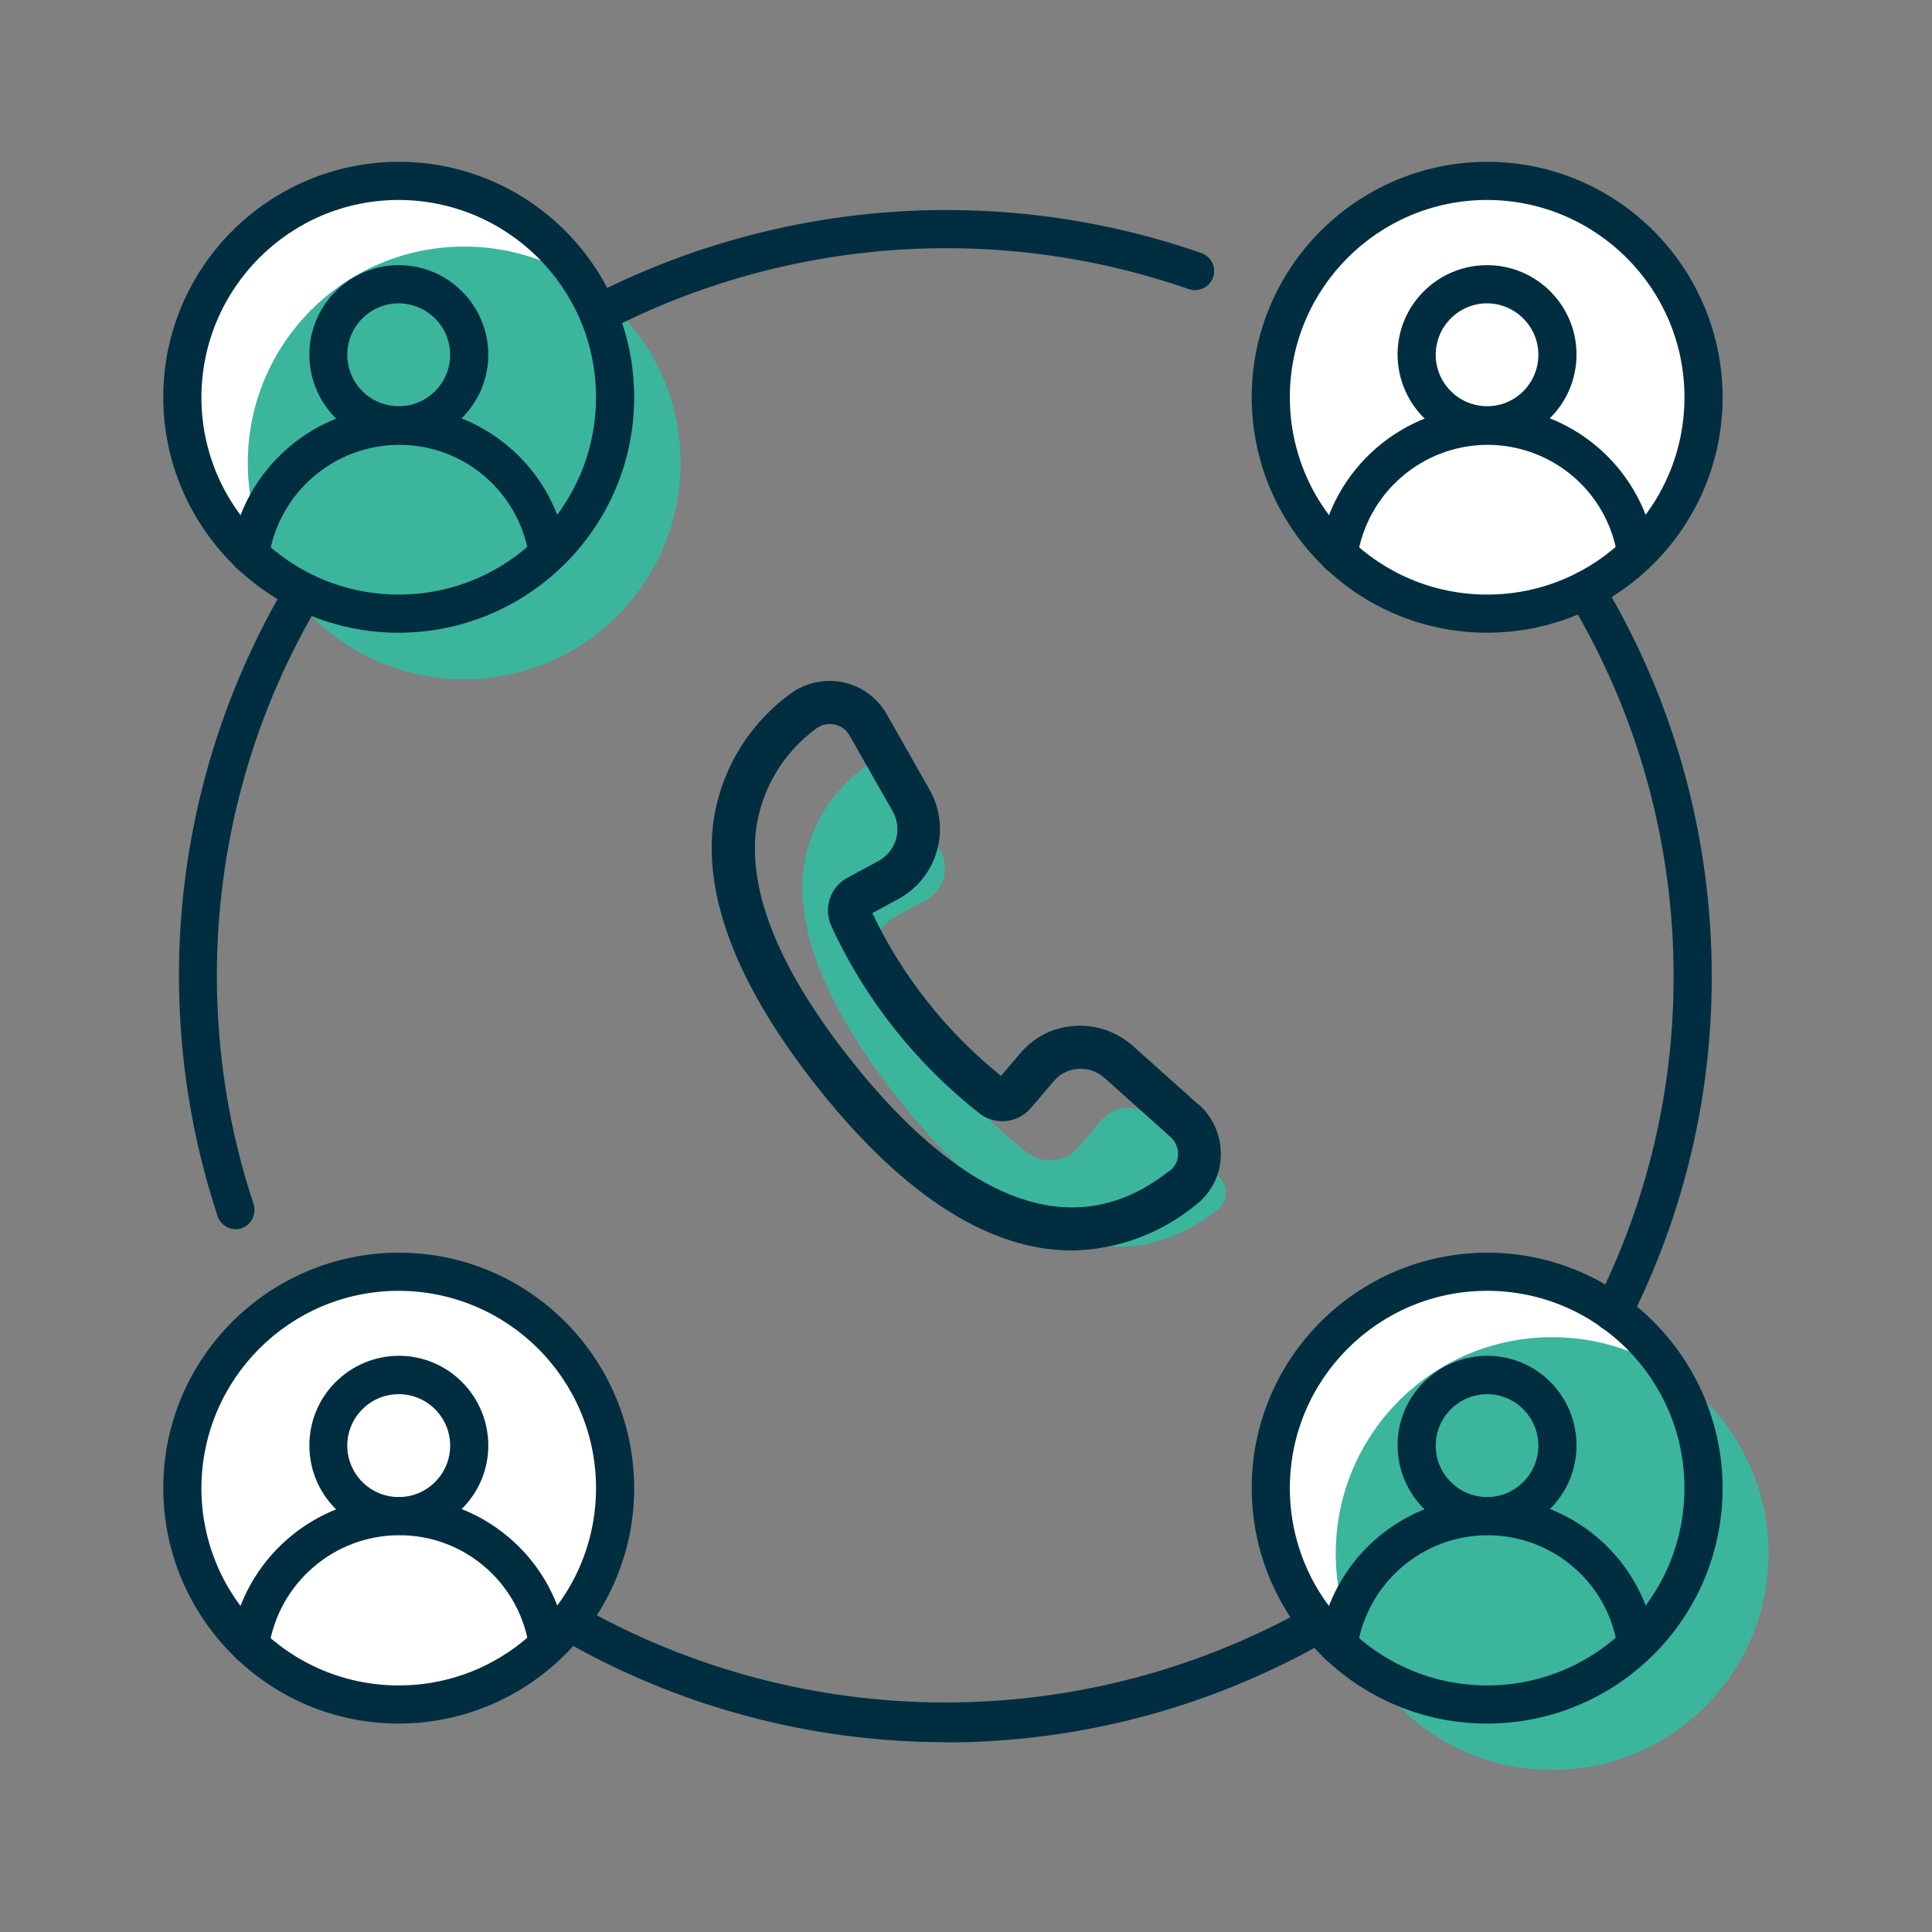 <?xml version="1.0" encoding="UTF-8"?><svg id="Layer_1" xmlns="http://www.w3.org/2000/svg" viewBox="0 0 80 80"><rect x="0" y="0" width="80" height="80" fill="#808080" stroke="none"/><defs><style>.cls-1{fill:#fff;}.cls-2{fill:#3cb59d;}.cls-3{fill:#002e40;}</style></defs><path class="cls-2" d="m50.38,50.11c-4.82,3.82-9.79-.34-13.12-4.53-2.95-3.7-4.29-6.92-3.99-9.56.21-1.69,1.11-3.21,2.48-4.22.17-.13.37-.2.58-.2.06,0,.13,0,.19.02.27.05.5.22.63.46l1.8,3.16c.39.73.13,1.63-.6,2.03l-1.28.69c-.72.38-1.01,1.25-.68,2,1.41,3.06,3.54,5.74,6.2,7.81.65.45,1.53.34,2.05-.25l.98-1.15c.25-.29.61-.47,1-.49.4-.03.78.11,1.08.37l2.75,2.46c.2.18.31.45.3.72,0,.27-.14.52-.35.68Z"/><circle class="cls-1" cx="16.5" cy="16.45" r="8.96"/><circle class="cls-1" cx="61.56" cy="16.45" r="8.96"/><circle class="cls-1" cx="61.56" cy="61.62" r="8.96"/><circle class="cls-1" cx="16.49" cy="61.62" r="8.96"/><circle class="cls-2" cx="19.22" cy="19.17" r="8.96"/><circle class="cls-2" cx="64.27" cy="64.33" r="8.96"/><path class="cls-3" d="m16.51,26.2c-5.38,0-9.74-4.37-9.75-9.75,0-5.38,4.37-9.74,9.75-9.75,5.38,0,9.74,4.36,9.75,9.75,0,5.38-4.37,9.74-9.75,9.75Zm0-17.92c-4.51,0-8.16,3.66-8.17,8.17,0,4.51,3.66,8.17,8.17,8.17,4.51,0,8.17-3.66,8.17-8.17,0-4.51-3.66-8.16-8.17-8.17h0Z"/><path class="cls-3" d="m16.51,18.39c-2.05,0-3.7-1.66-3.7-3.71,0-2.04,1.66-3.7,3.7-3.7,2.05,0,3.7,1.66,3.71,3.7,0,2.05-1.66,3.7-3.71,3.71Zm0-5.83c-1.17,0-2.13.95-2.13,2.13,0,1.17.95,2.13,2.13,2.13,1.17,0,2.13-.95,2.13-2.13,0-1.17-.95-2.12-2.13-2.13h0Z"/><path class="cls-3" d="m10.34,23.74s-.07,0-.11,0c-.43-.06-.73-.46-.67-.89,0,0,0,0,0,0,.51-3.45,3.47-6.01,6.96-6.02,3.39,0,6.3,2.42,6.91,5.76.08.43-.2.84-.63.92h0c-.43.08-.84-.2-.92-.63,0,0,0,0,0,0-.47-2.59-2.73-4.47-5.36-4.46-2.7.01-4.99,1.99-5.39,4.67-.06.39-.39.68-.78.68Z"/><path class="cls-3" d="m61.58,26.2c-5.38,0-9.74-4.37-9.75-9.75,0-5.38,4.37-9.74,9.75-9.75,5.38,0,9.74,4.37,9.75,9.75,0,5.38-4.36,9.74-9.75,9.75Zm0-17.92c-4.51,0-8.17,3.66-8.17,8.17,0,4.51,3.66,8.17,8.17,8.17,4.51,0,8.17-3.66,8.17-8.17,0-4.51-3.66-8.16-8.17-8.17h0Z"/><path class="cls-3" d="m61.58,18.39c-2.05,0-3.7-1.66-3.71-3.71,0-2.05,1.66-3.7,3.71-3.7,2.04,0,3.7,1.66,3.7,3.7,0,2.05-1.66,3.7-3.7,3.71Zm0-5.83c-1.17,0-2.13.95-2.13,2.13,0,1.17.95,2.13,2.13,2.13,1.17,0,2.12-.95,2.12-2.13,0-1.17-.95-2.12-2.12-2.13h0Z"/><path class="cls-3" d="m55.41,23.74s-.07,0-.11,0c-.43-.06-.73-.46-.67-.89.51-3.45,3.47-6.01,6.96-6.02,3.39,0,6.3,2.42,6.91,5.76.08.43-.21.84-.63.92h0c-.43.08-.84-.21-.92-.63-.47-2.59-2.73-4.46-5.36-4.46-2.7.01-4.99,1.99-5.39,4.67-.06.39-.39.68-.78.68Z"/><path class="cls-3" d="m61.58,71.37c-5.38,0-9.74-4.37-9.75-9.75,0-5.38,4.37-9.74,9.75-9.75,5.38,0,9.74,4.37,9.75,9.75,0,5.38-4.36,9.74-9.75,9.75Zm0-17.92c-4.51,0-8.17,3.66-8.17,8.17,0,4.51,3.66,8.17,8.17,8.17,4.51,0,8.17-3.66,8.17-8.17,0-4.51-3.66-8.17-8.17-8.17Z"/><path class="cls-3" d="m61.58,63.56c-2.05,0-3.7-1.66-3.71-3.71,0-2.05,1.66-3.7,3.71-3.71,2.05,0,3.7,1.66,3.7,3.71,0,2.05-1.66,3.7-3.7,3.71Zm0-5.83c-1.17,0-2.13.95-2.13,2.13,0,1.17.95,2.13,2.13,2.13,1.17,0,2.12-.96,2.12-2.13,0-1.17-.95-2.13-2.12-2.13h0Z"/><path class="cls-3" d="m55.41,68.9s-.07,0-.11,0c-.43-.06-.73-.46-.67-.89.51-3.45,3.47-6.01,6.96-6.02,3.39,0,6.3,2.42,6.91,5.75.08.43-.2.84-.63.92h0c-.43.08-.84-.21-.92-.63-.47-2.59-2.73-4.46-5.36-4.46-2.7.01-4.99,1.99-5.39,4.67-.06.39-.39.67-.78.67Z"/><path class="cls-3" d="m16.51,71.37c-5.38,0-9.74-4.37-9.75-9.75,0-5.38,4.37-9.74,9.75-9.75,5.38,0,9.74,4.37,9.75,9.75,0,5.38-4.37,9.74-9.75,9.75Zm0-17.92c-4.51,0-8.16,3.66-8.17,8.17,0,4.51,3.66,8.17,8.17,8.17,4.51,0,8.17-3.66,8.17-8.17,0-4.51-3.66-8.16-8.17-8.17Z"/><path class="cls-3" d="m16.51,63.56c-2.05,0-3.7-1.66-3.7-3.71,0-2.05,1.66-3.7,3.7-3.71,2.05,0,3.7,1.66,3.71,3.71,0,2.05-1.66,3.7-3.71,3.71Zm0-5.83c-1.17,0-2.13.95-2.13,2.13,0,1.17.95,2.13,2.13,2.13,1.17,0,2.13-.95,2.13-2.13,0-1.17-.95-2.13-2.13-2.13h0Z"/><path class="cls-3" d="m10.34,68.9s-.07,0-.11,0c-.43-.06-.73-.46-.67-.89.51-3.45,3.47-6,6.96-6.02,3.39,0,6.3,2.42,6.91,5.75.08.43-.2.84-.63.92,0,0,0,0,0,0-.43.08-.84-.2-.92-.62,0,0,0,0,0-.01-.47-2.59-2.73-4.47-5.36-4.46-2.7.01-4.99,1.99-5.39,4.67-.06.39-.39.67-.78.67Z"/><path class="cls-3" d="m66.79,55.13c-.12,0-.25-.03-.36-.08-.39-.2-.54-.67-.35-1.06,2.13-4.21,3.23-8.86,3.22-13.58,0-5.49-1.49-10.87-4.32-15.57-.22-.37-.1-.86.27-1.08.37-.22.86-.1,1.08.27h0c2.98,4.94,4.55,10.61,4.55,16.38.01,4.96-1.15,9.86-3.39,14.29-.13.26-.4.43-.7.43Z"/><path class="cls-3" d="m24.78,13.78c-.29,0-.56-.16-.7-.42-.2-.39-.05-.86.33-1.07,7.84-4.05,17.01-4.71,25.34-1.81.41.15.63.6.48,1.01-.15.41-.6.62-1.01.48-7.92-2.75-16.63-2.13-24.08,1.72-.12.06-.24.09-.37.09Z"/><path class="cls-3" d="m9.76,50.9c-.34,0-.64-.22-.75-.54-1.06-3.21-1.6-6.57-1.6-9.96,0-5.62,1.49-11.13,4.31-15.99.22-.38.7-.5,1.08-.28.38.22.5.7.28,1.08-2.69,4.61-4.1,9.85-4.1,15.19,0,3.22.51,6.41,1.52,9.46.13.41-.09.86-.5,1-.08.03-.16.04-.25.04Z"/><path class="cls-3" d="m39.15,72.14c-5.62,0-11.14-1.49-15.99-4.31-.38-.22-.5-.7-.28-1.08.22-.38.7-.5,1.08-.28,0,0,0,0,0,0,9.36,5.34,20.84,5.37,30.24.08.38-.21.86-.08,1.08.29.22.38.09.86-.29,1.08,0,0,0,0,0,0-4.82,2.77-10.28,4.23-15.83,4.23Z"/><path class="cls-3" d="m49.65,45.76l-2.75-2.46c-.66-.58-1.52-.88-2.4-.82-.87.05-1.68.46-2.24,1.12l-.81.95c-2.26-1.82-4.08-4.12-5.33-6.74l1.09-.59s0,0,0,0c1.59-.87,2.18-2.87,1.31-4.47l-1.8-3.17c-.39-.69-1.05-1.17-1.82-1.33-.78-.16-1.6.03-2.23.52-1.75,1.3-2.89,3.26-3.15,5.42-.35,3.13,1.12,6.79,4.37,10.88,4.1,5.15,7.67,6.71,10.5,6.71,1.87-.03,3.68-.7,5.13-1.89.63-.49,1.01-1.22,1.03-2.02.03-.8-.3-1.58-.89-2.12Zm-1.24,2.73c-4.82,3.82-9.79-.34-13.12-4.53-2.95-3.7-4.29-6.92-3.99-9.56.21-1.69,1.11-3.21,2.48-4.22.17-.13.37-.2.58-.2.06,0,.13,0,.19.02.27.05.5.22.63.46l1.8,3.16c.39.73.13,1.63-.6,2.03l-1.28.69c-.72.38-1.01,1.25-.68,2,1.41,3.06,3.54,5.74,6.2,7.81.65.45,1.53.34,2.05-.25l.98-1.15c.25-.29.61-.47,1-.49.4-.03.78.11,1.08.37l2.75,2.46c.2.18.31.45.3.72,0,.27-.14.52-.35.68Z"/></svg>